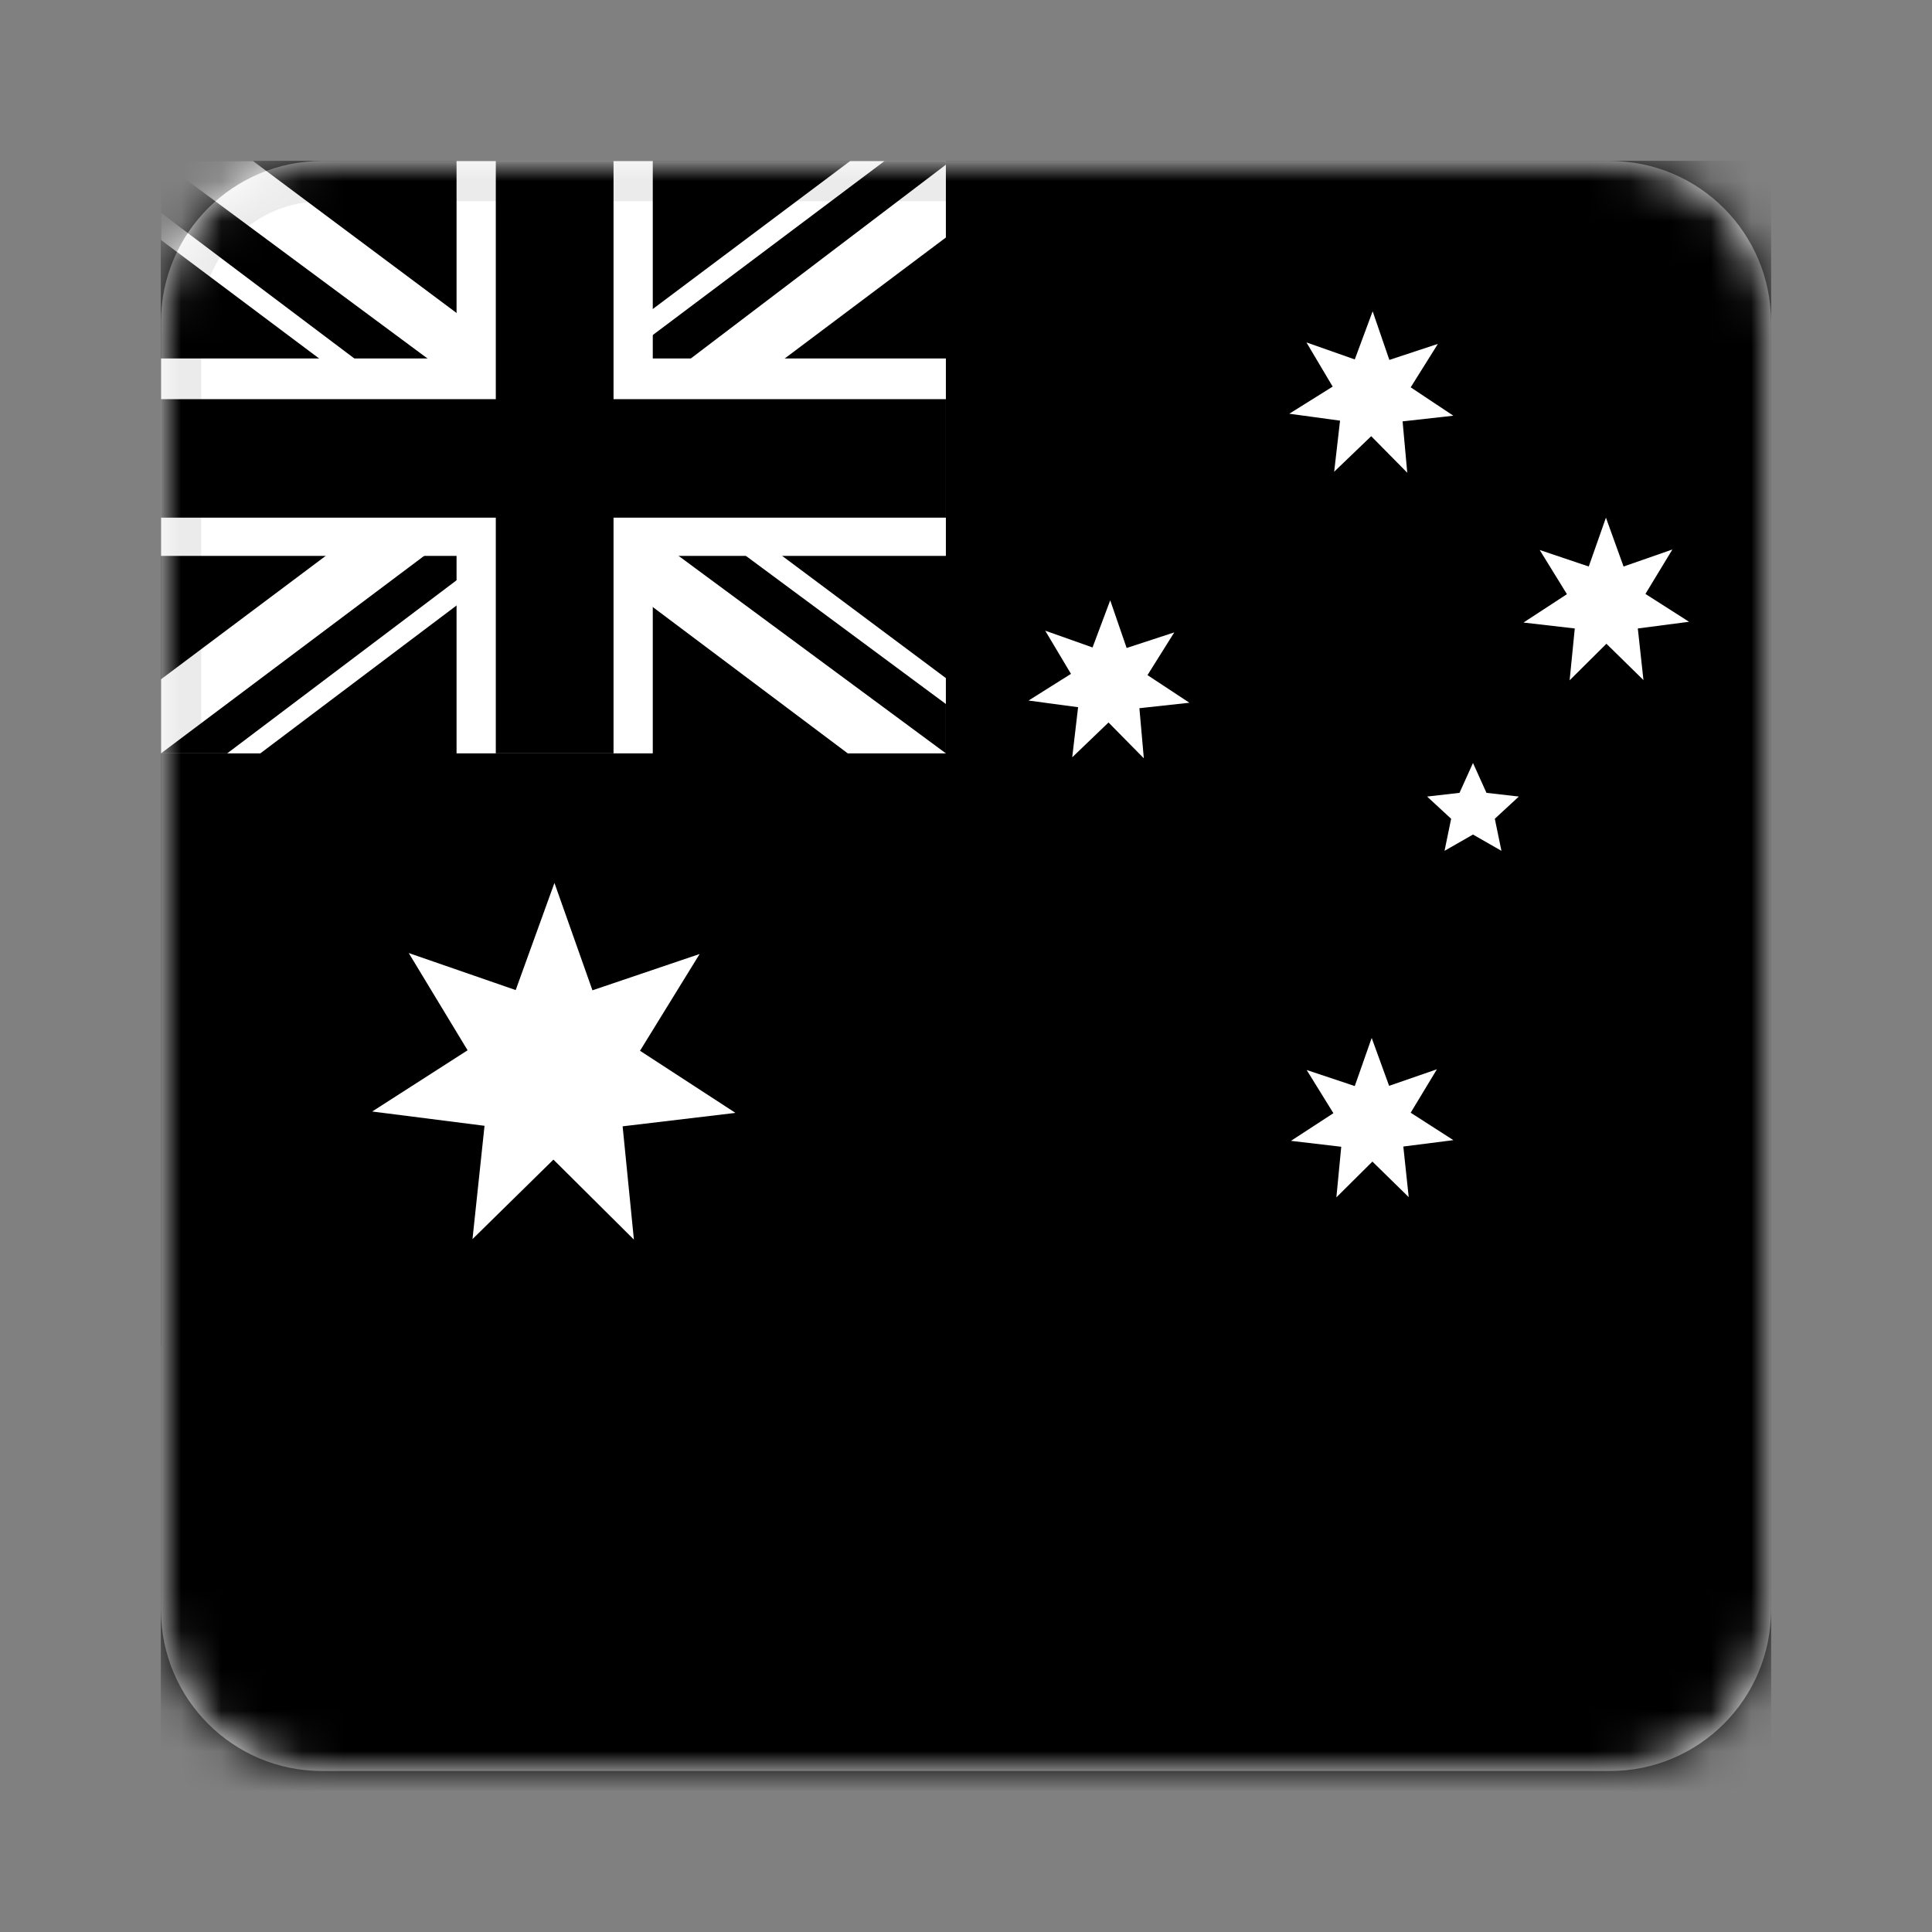 <svg width="48" height="48" viewBox="0 0 48 48" fill="none" xmlns="http://www.w3.org/2000/svg">
<rect x="0" y="0" width="48" height="48" fill="#808080" stroke="none"/>
<path d="M4 8C4 5.791 5.791 4 8 4H40C42.209 4 44 5.791 44 8V40C44 42.209 42.209 44 40 44H8C5.791 44 4 42.209 4 40V8Z" fill="white" style="fill:white;fill-opacity:1;"/>
<mask id="mask0_238_3895" style="mask-type:luminance" maskUnits="userSpaceOnUse" x="4" y="4" width="40" height="40">
<path d="M4 8C4 5.791 5.791 4 8 4H40C42.209 4 44 5.791 44 8V40C44 42.209 42.209 44 40 44H8C5.791 44 4 42.209 4 40V8Z" fill="white" style="fill:white;fill-opacity:1;"/>
</mask>
<g mask="url(#mask0_238_3895)">
<rect x="4" y="4" width="40" height="40" fill="#00226A" style="fill:#00226A;fill:color(display-p3 0 0.133 0.416);fill-opacity:1;"/>
<rect x="4" y="5" width="40" height="41" fill="#00008B" style="fill:#00008B;fill:color(display-p3 0 0 0.545);fill-opacity:1;"/>
<path d="M4 4H43V33.434H4V4Z" fill="#00008B" style="fill:#00008B;fill:color(display-p3 0 0 0.545);fill-opacity:1;"/>
<path d="M6.285 4L13.72 9.55L21.123 4H23.5V5.901L16.188 11.389L23.5 16.847V18.717H21.062L13.75 13.229L6.468 18.717H4V16.877L11.282 11.42L4 5.962V4H6.285Z" fill="white" style="fill:white;fill-opacity:1;"/>
<path d="M16.919 12.616L23.5 17.491V18.717L15.243 12.616H16.919ZM11.312 13.229L11.495 14.302L5.645 18.717H4L11.312 13.229ZM23.5 4V4.092L15.913 9.856L15.974 8.507L21.977 4H23.5ZM4 4L11.282 9.396H9.454L4 5.288V4Z" fill="#FF0000" style="fill:#FF0000;fill:color(display-p3 1 0 0);fill-opacity:1;"/>
<path d="M11.343 4V18.717H16.218V4H11.343ZM4 8.906V13.811H23.5V8.906H4Z" fill="white" style="fill:white;fill-opacity:1;"/>
<path d="M4 9.917V12.861H23.5V9.917H4ZM12.318 4V18.717H15.243V4H12.318Z" fill="#FF0000" style="fill:#FF0000;fill:color(display-p3 1 0 0);fill-opacity:1;"/>
<path d="M36.114 28.326L34.865 28.485L34.999 29.742L34.097 28.859L33.202 29.748L33.323 28.491L32.074 28.344L33.128 27.657L32.464 26.584L33.659 26.983L34.079 25.787L34.512 26.977L35.7 26.566L35.048 27.645L36.108 28.326H36.114ZM35.889 21.139L36.053 20.342L35.456 19.79L36.261 19.698L36.596 18.956L36.931 19.698L37.735 19.79L37.138 20.342L37.303 21.139L36.596 20.734L35.889 21.139V21.139ZM29.545 17.46L28.308 17.595L28.418 18.84L27.541 17.95L26.639 18.815L26.785 17.57L25.554 17.405L26.608 16.742L25.968 15.669L27.144 16.086L27.583 14.915L27.991 16.099L29.174 15.712L28.509 16.773L29.551 17.46H29.545ZM41.964 15.448L40.691 15.614L40.831 16.896L39.911 15.994L38.997 16.902L39.125 15.614L37.851 15.467L38.93 14.762L38.253 13.664L39.472 14.075L39.899 12.861L40.337 14.075L41.55 13.652L40.88 14.756L41.964 15.448ZM36.108 10.328L34.847 10.469L34.963 11.745L34.067 10.837L33.147 11.72L33.293 10.451L32.032 10.279L33.11 9.605L32.458 8.507L33.659 8.93L34.103 7.734L34.518 8.942L35.724 8.544L35.048 9.623L36.108 10.328V10.328ZM18.26 27.651L15.469 27.983L15.749 30.797L13.75 28.81L11.739 30.785L12.038 27.97L9.247 27.615L11.617 26.094L10.155 23.678L12.812 24.598L13.775 21.936L14.719 24.604L17.382 23.702L15.901 26.106L18.266 27.645L18.26 27.651Z" fill="white" style="fill:white;fill-opacity:1;"/>
<path fill-rule="evenodd" clip-rule="evenodd" d="M40 5H8C6.343 5 5 6.343 5 8V40C5 41.657 6.343 43 8 43H40C41.657 43 43 41.657 43 40V8C43 6.343 41.657 5 40 5ZM8 4C5.791 4 4 5.791 4 8V40C4 42.209 5.791 44 8 44H40C42.209 44 44 42.209 44 40V8C44 5.791 42.209 4 40 4H8Z" fill="black" fill-opacity="0.08" style="fill:black;fill-opacity:0.08;"/>
</g>
</svg>
